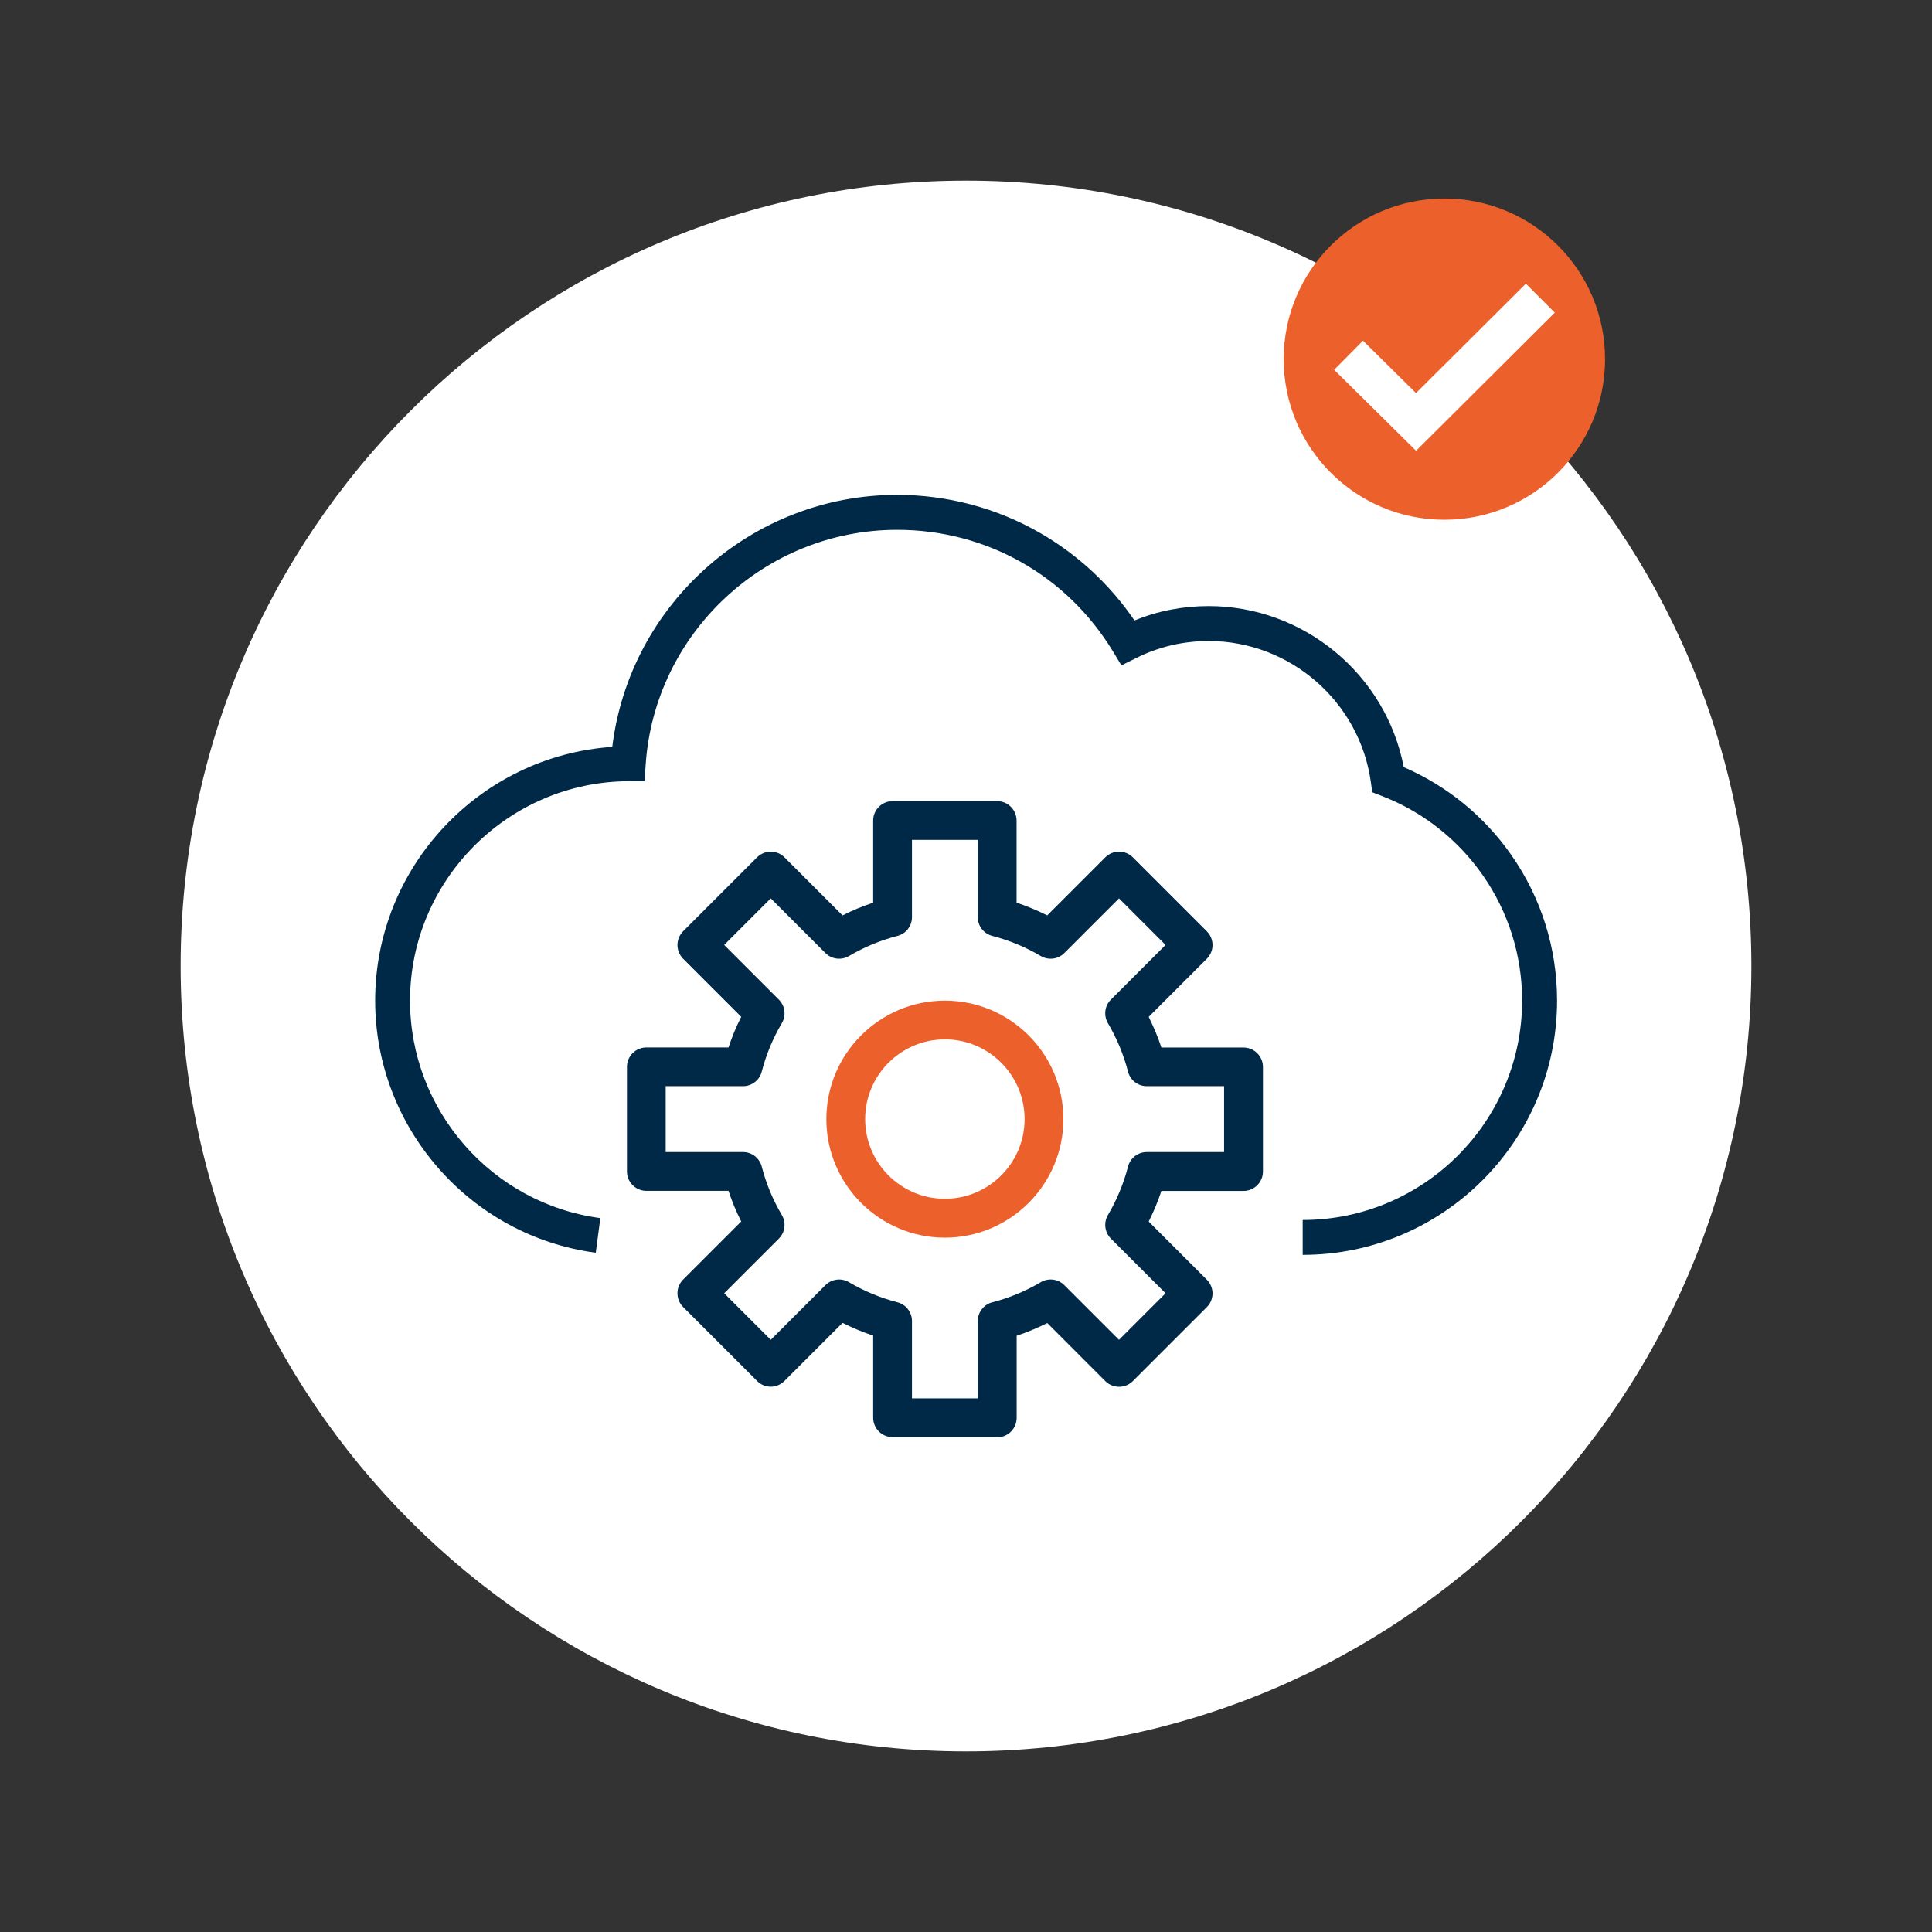 <?xml version="1.0" encoding="UTF-8"?>
<svg id="Ebene_1" data-name="Ebene 1" xmlns="http://www.w3.org/2000/svg" width="246" height="246" viewBox="0 0 246 246">
  <rect x="0" y="0" width="246" height="246" fill="#333333" stroke="none"/>
  <defs>
    <style>
      .cls-1 {
        fill: #eb602b;
      }

      .cls-2 {
        fill: #002847;
      }

      .cls-3 {
        fill: #fff;
      }
    </style>
  </defs>
  <path class="cls-3" d="M123,223c55.23,0,100-44.77,100-100S178.23,23,123,23,23,67.77,23,123s44.77,100,100,100Z"/>
  <path class="cls-1" d="M204.37,45.73c0,11.3-9.16,20.45-20.46,20.45s-20.46-9.16-20.46-20.45,9.16-20.45,20.46-20.45,20.46,9.16,20.46,20.45Z"/>
  <path class="cls-3" d="M180.31,57.4l-10.43-10.31,3.67-3.71,6.75,6.67,13.99-13.93,3.68,3.69-17.65,17.58Z"/>
  <path class="cls-3" d="M158.34,149.16v-13.32h-12.31c-.62-2.42-1.58-4.71-2.82-6.81l8.71-8.7-9.42-9.42-8.7,8.71c-2.1-1.24-4.39-2.2-6.81-2.83v-12.31h-13.32v12.31c-2.42.63-4.71,1.58-6.81,2.83l-8.71-8.71-9.42,9.42,8.71,8.7c-1.24,2.1-2.2,4.39-2.83,6.81h-12.31v13.32h12.31c.63,2.42,1.58,4.71,2.83,6.81l-8.71,8.7,9.42,9.42,8.7-8.7c2.1,1.24,4.39,2.2,6.81,2.83v12.31h13.32v-12.31c2.42-.63,4.71-1.58,6.81-2.83l8.7,8.7,9.42-9.42-8.71-8.7c1.24-2.1,2.2-4.39,2.83-6.81h12.31Z"/>
  <path class="cls-2" d="M126.97,182.99h-13.32c-1.36,0-2.47-1.11-2.47-2.47v-10.46c-1.34-.44-2.64-.99-3.9-1.62l-7.4,7.4c-.46.46-1.09.73-1.74.73s-1.28-.26-1.74-.73l-9.42-9.42c-.46-.46-.72-1.09-.72-1.75s.26-1.28.72-1.74l7.4-7.4c-.64-1.26-1.18-2.56-1.62-3.9h-10.46c-1.36,0-2.47-1.11-2.47-2.47v-13.32c0-1.36,1.11-2.47,2.47-2.47h10.46c.44-1.34.98-2.64,1.62-3.9l-7.4-7.4c-.46-.46-.72-1.09-.72-1.74s.26-1.28.72-1.75l9.42-9.42c.46-.46,1.09-.72,1.74-.72s1.28.26,1.74.72l7.4,7.4c1.26-.64,2.56-1.18,3.9-1.62v-10.46c0-1.36,1.11-2.47,2.47-2.47h13.32c1.36,0,2.47,1.11,2.47,2.47v10.46c1.34.44,2.64.98,3.9,1.62l7.4-7.4c.46-.46,1.09-.72,1.75-.72s1.28.26,1.75.72l9.42,9.42c.46.46.73,1.09.73,1.75s-.26,1.28-.73,1.75l-7.4,7.4c.63,1.26,1.18,2.56,1.62,3.9h10.46c1.36,0,2.47,1.11,2.47,2.47v13.32c0,1.36-1.11,2.47-2.47,2.47h-10.46c-.44,1.34-.99,2.64-1.62,3.9l7.4,7.4c.46.46.73,1.09.73,1.75s-.26,1.28-.73,1.75l-9.42,9.42c-.46.46-1.09.72-1.75.72s-1.28-.26-1.75-.72l-7.39-7.4c-1.26.63-2.57,1.18-3.9,1.62v10.46c0,1.36-1.11,2.47-2.47,2.47h0ZM116.12,178.05h8.38v-9.84c0-1.12.76-2.11,1.85-2.39,2.17-.56,4.25-1.42,6.17-2.56.97-.57,2.21-.42,3,.38l6.96,6.96,5.93-5.93-6.96-6.96c-.79-.79-.95-2.03-.38-3,1.14-1.93,2-4.01,2.56-6.17.28-1.09,1.26-1.85,2.39-1.85h9.84v-8.39h-9.84c-1.13,0-2.11-.76-2.39-1.85-.56-2.16-1.42-4.24-2.56-6.17-.57-.97-.42-2.21.38-3l6.96-6.96-5.93-5.93-6.96,6.96c-.8.8-2.03.95-3,.38-1.93-1.14-4.01-2-6.17-2.56-1.09-.28-1.85-1.26-1.85-2.39v-9.84h-8.38v9.84c0,1.13-.76,2.11-1.85,2.39-2.16.56-4.24,1.42-6.17,2.56-.97.57-2.21.42-3-.38l-6.96-6.96-5.93,5.93,6.96,6.96c.8.8.95,2.03.38,3-1.14,1.93-2,4.01-2.56,6.17-.28,1.09-1.26,1.85-2.39,1.85h-9.84v8.39h9.84c1.13,0,2.11.76,2.39,1.85.56,2.17,1.42,4.24,2.56,6.17.57.97.42,2.21-.38,3l-6.96,6.96,5.93,5.93,6.96-6.96c.8-.8,2.03-.95,3-.38,1.93,1.14,4.01,2,6.17,2.56,1.09.28,1.85,1.26,1.85,2.39v9.84h0Z"/>
  <path class="cls-1" d="M120.31,157.59c-8.32,0-15.09-6.77-15.09-15.09s6.77-15.09,15.09-15.09,15.09,6.77,15.09,15.09-6.77,15.09-15.09,15.09ZM120.31,132.34c-5.6,0-10.15,4.55-10.15,10.15s4.55,10.15,10.15,10.15,10.15-4.55,10.15-10.15-4.55-10.15-10.15-10.15Z"/>
  <path class="cls-2" d="M165.87,159.78v-4.44c15.4,0,27.94-12.53,27.94-27.94,0-5.75-1.74-11.27-5.01-15.96-3.21-4.59-7.65-8.08-12.85-10.09l-1.22-.47-.18-1.3c-1.42-10.24-10.29-17.96-20.64-17.96-3.26,0-6.39.73-9.29,2.19l-1.83.91-1.06-1.75c-5.88-9.71-16.15-15.51-27.49-15.51-16.84,0-30.91,13.15-32.03,29.94l-.14,2.07h-2.07c-15.32.09-27.79,12.62-27.79,27.94,0,13.96,10.42,25.86,24.23,27.69l-.58,4.41c-16.01-2.12-28.09-15.92-28.09-32.1,0-17.08,13.37-31.17,30.19-32.31,2.21-18.15,17.77-32.09,36.27-32.09,6.4,0,12.71,1.68,18.22,4.86,4.78,2.75,8.9,6.58,12,11.13,3-1.22,6.17-1.83,9.45-1.83,12.12,0,22.58,8.73,24.84,20.51,5.52,2.39,10.24,6.24,13.71,11.21,3.8,5.45,5.81,11.85,5.81,18.51,0,17.85-14.53,32.38-32.38,32.38h0Z"/>
</svg>